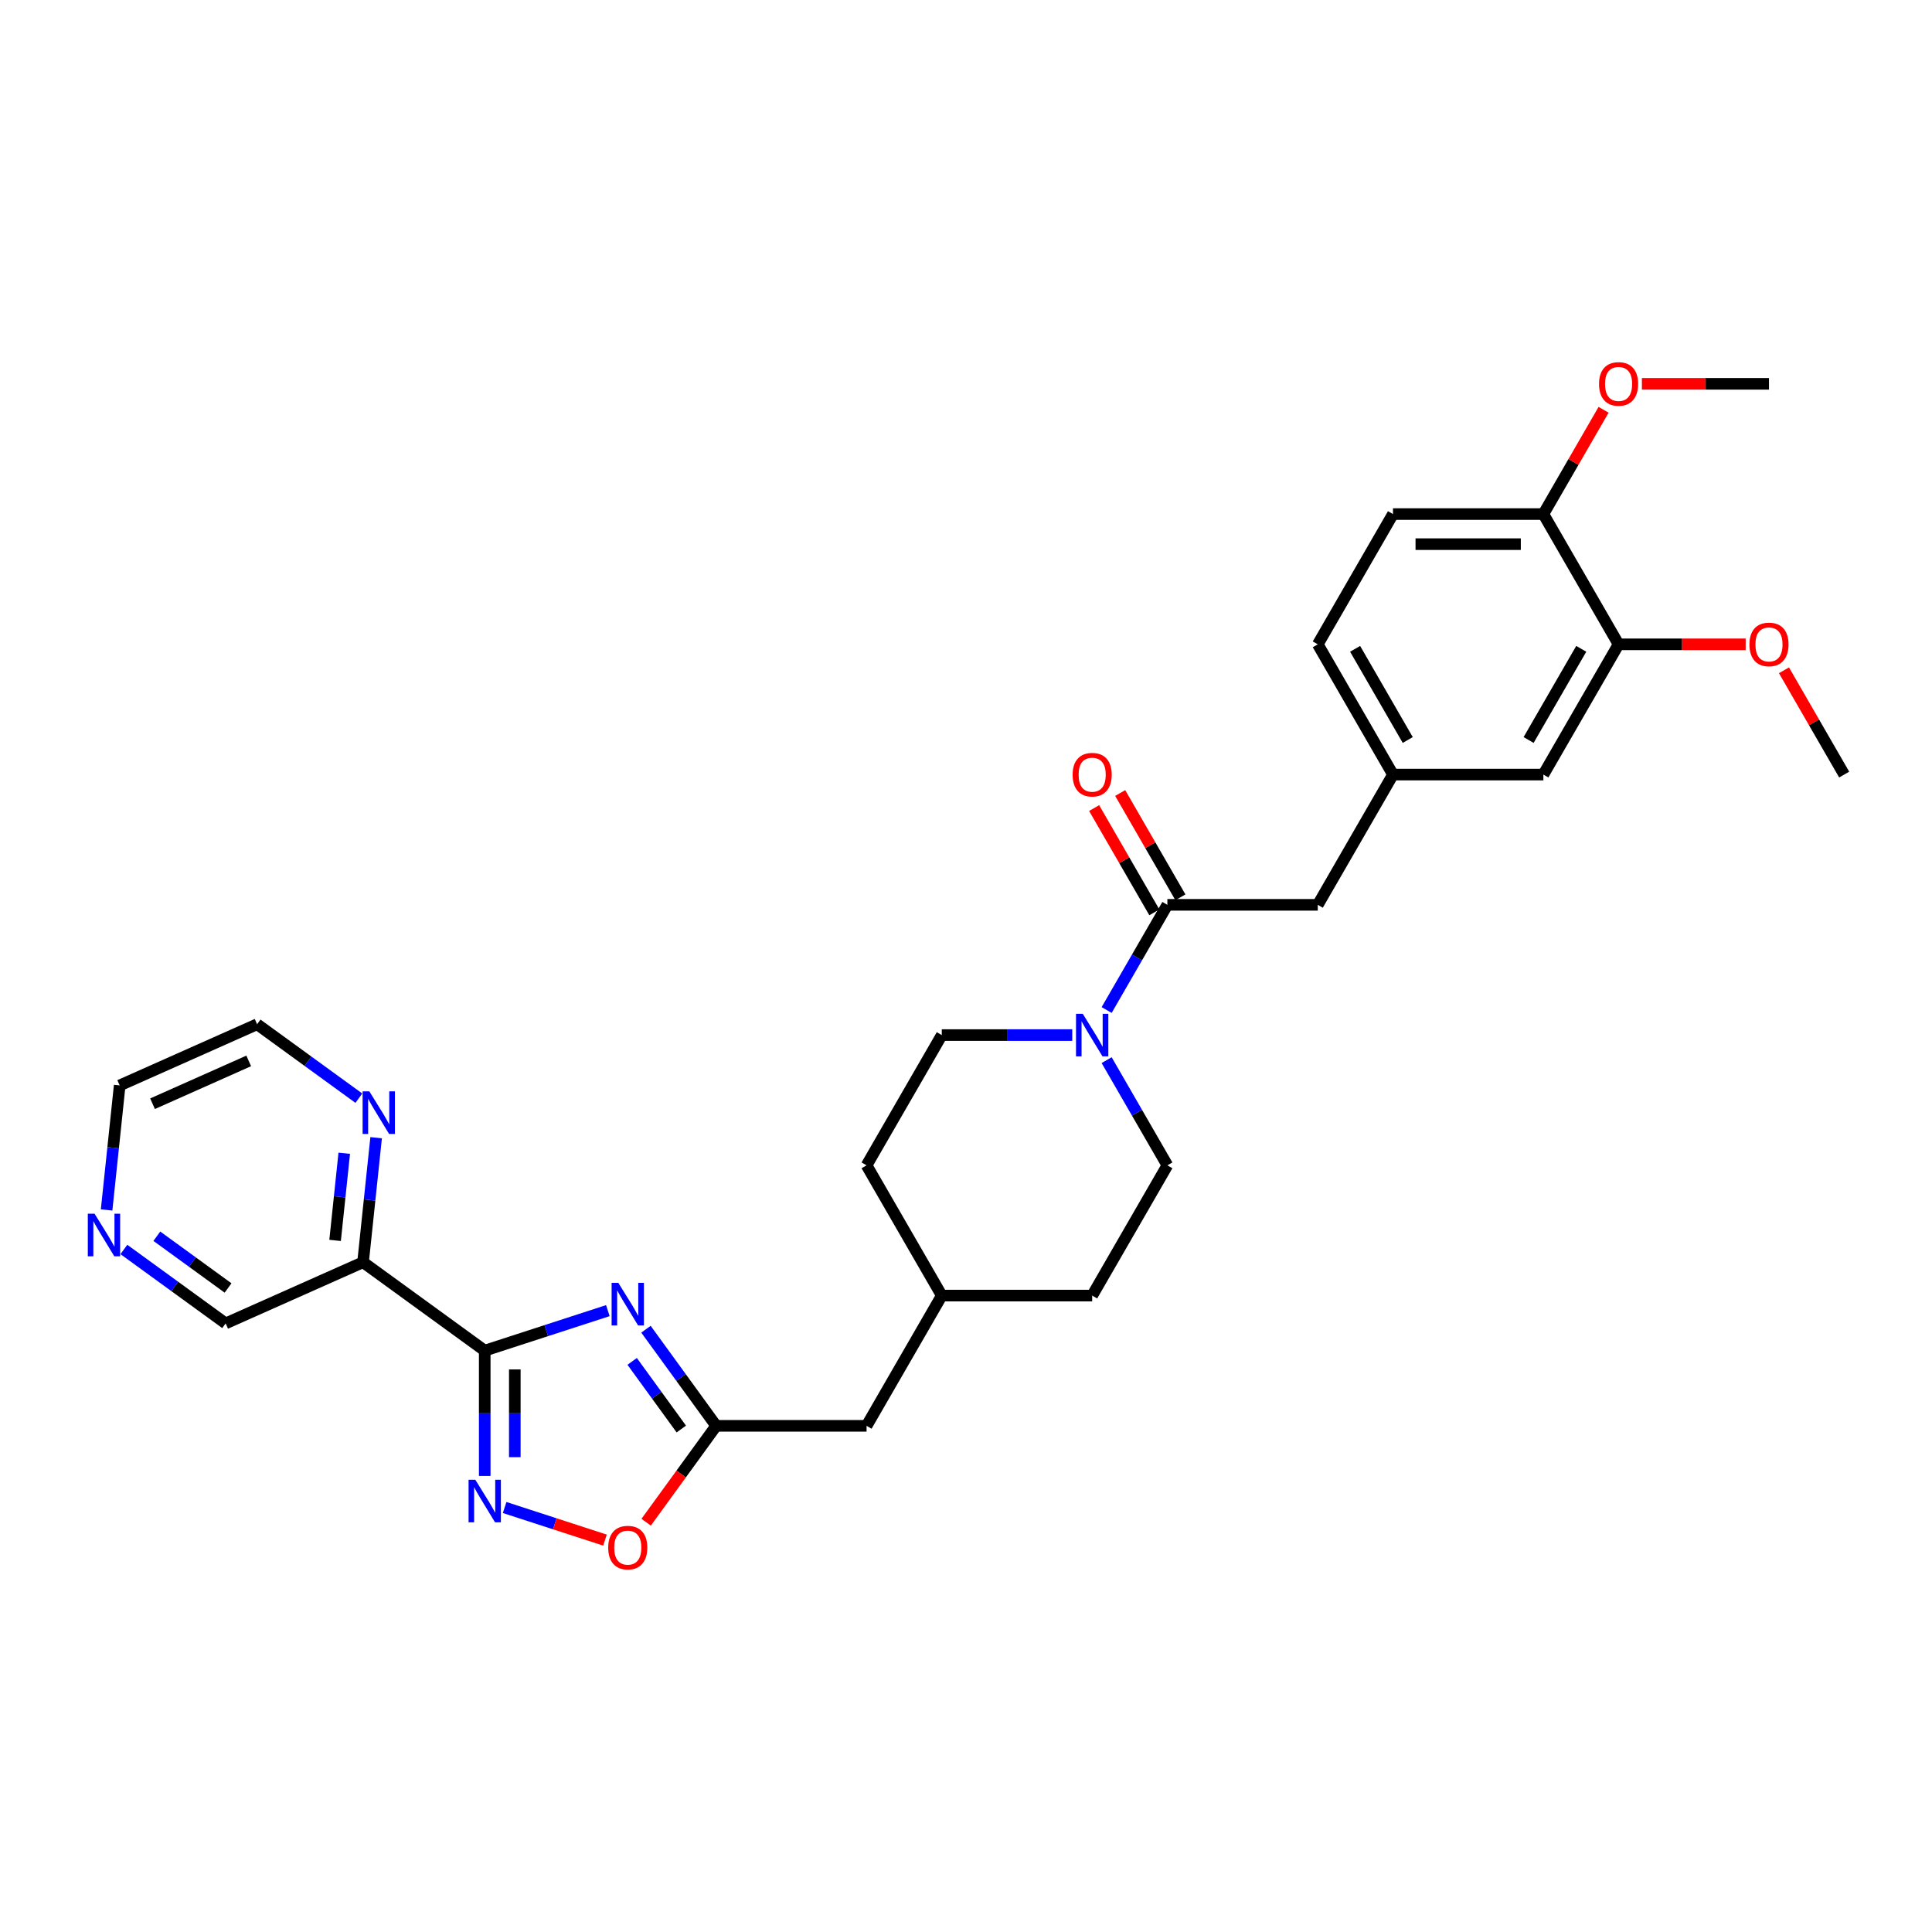 <?xml version='1.0' encoding='iso-8859-1'?>
<svg version='1.1' baseProfile='full'
              xmlns='http://www.w3.org/2000/svg'
                      xmlns:rdkit='http://www.rdkit.org/xml'
                      xmlns:xlink='http://www.w3.org/1999/xlink'
                  xml:space='preserve'
width='1000px' height='1000px' viewBox='0 0 1000 1000'>
<!-- END OF HEADER -->
<rect style='opacity:1.0;fill:#FFFFFF;stroke:none' width='1000' height='1000' x='0' y='0'> </rect>
<path class='bond-0' d='M 250.893,699.087 L 282.758,688.733' style='fill:none;fill-rule:evenodd;stroke:#000000;stroke-width:6px;stroke-linecap:butt;stroke-linejoin:miter;stroke-opacity:1' />
<path class='bond-0' d='M 282.758,688.733 L 314.623,678.38' style='fill:none;fill-rule:evenodd;stroke:#0000FF;stroke-width:6px;stroke-linecap:butt;stroke-linejoin:miter;stroke-opacity:1' />
<path class='bond-1' d='M 250.893,699.087 L 250.893,731.526' style='fill:none;fill-rule:evenodd;stroke:#000000;stroke-width:6px;stroke-linecap:butt;stroke-linejoin:miter;stroke-opacity:1' />
<path class='bond-1' d='M 250.893,731.526 L 250.893,763.965' style='fill:none;fill-rule:evenodd;stroke:#0000FF;stroke-width:6px;stroke-linecap:butt;stroke-linejoin:miter;stroke-opacity:1' />
<path class='bond-1' d='M 266.462,708.819 L 266.462,731.526' style='fill:none;fill-rule:evenodd;stroke:#000000;stroke-width:6px;stroke-linecap:butt;stroke-linejoin:miter;stroke-opacity:1' />
<path class='bond-1' d='M 266.462,731.526 L 266.462,754.234' style='fill:none;fill-rule:evenodd;stroke:#0000FF;stroke-width:6px;stroke-linecap:butt;stroke-linejoin:miter;stroke-opacity:1' />
<path class='bond-5' d='M 250.893,699.087 L 187.913,653.329' style='fill:none;fill-rule:evenodd;stroke:#000000;stroke-width:6px;stroke-linecap:butt;stroke-linejoin:miter;stroke-opacity:1' />
<path class='bond-2' d='M 334.353,688 L 352.521,713.006' style='fill:none;fill-rule:evenodd;stroke:#0000FF;stroke-width:6px;stroke-linecap:butt;stroke-linejoin:miter;stroke-opacity:1' />
<path class='bond-2' d='M 352.521,713.006 L 370.688,738.011' style='fill:none;fill-rule:evenodd;stroke:#000000;stroke-width:6px;stroke-linecap:butt;stroke-linejoin:miter;stroke-opacity:1' />
<path class='bond-2' d='M 327.207,704.653 L 339.925,722.157' style='fill:none;fill-rule:evenodd;stroke:#0000FF;stroke-width:6px;stroke-linecap:butt;stroke-linejoin:miter;stroke-opacity:1' />
<path class='bond-2' d='M 339.925,722.157 L 352.642,739.661' style='fill:none;fill-rule:evenodd;stroke:#000000;stroke-width:6px;stroke-linecap:butt;stroke-linejoin:miter;stroke-opacity:1' />
<path class='bond-6' d='M 261.2,780.284 L 287.167,788.721' style='fill:none;fill-rule:evenodd;stroke:#0000FF;stroke-width:6px;stroke-linecap:butt;stroke-linejoin:miter;stroke-opacity:1' />
<path class='bond-6' d='M 287.167,788.721 L 313.135,797.158' style='fill:none;fill-rule:evenodd;stroke:#FF0000;stroke-width:6px;stroke-linecap:butt;stroke-linejoin:miter;stroke-opacity:1' />
<path class='bond-17' d='M 370.688,738.011 L 448.536,738.011' style='fill:none;fill-rule:evenodd;stroke:#000000;stroke-width:6px;stroke-linecap:butt;stroke-linejoin:miter;stroke-opacity:1' />
<path class='bond-30' d='M 370.688,738.011 L 352.566,762.954' style='fill:none;fill-rule:evenodd;stroke:#000000;stroke-width:6px;stroke-linecap:butt;stroke-linejoin:miter;stroke-opacity:1' />
<path class='bond-30' d='M 352.566,762.954 L 334.444,787.897' style='fill:none;fill-rule:evenodd;stroke:#FF0000;stroke-width:6px;stroke-linecap:butt;stroke-linejoin:miter;stroke-opacity:1' />
<path class='bond-3' d='M 555,535.757 L 521.23,535.757' style='fill:none;fill-rule:evenodd;stroke:#0000FF;stroke-width:6px;stroke-linecap:butt;stroke-linejoin:miter;stroke-opacity:1' />
<path class='bond-3' d='M 521.23,535.757 L 487.46,535.757' style='fill:none;fill-rule:evenodd;stroke:#000000;stroke-width:6px;stroke-linecap:butt;stroke-linejoin:miter;stroke-opacity:1' />
<path class='bond-4' d='M 572.795,522.787 L 588.513,495.563' style='fill:none;fill-rule:evenodd;stroke:#0000FF;stroke-width:6px;stroke-linecap:butt;stroke-linejoin:miter;stroke-opacity:1' />
<path class='bond-4' d='M 588.513,495.563 L 604.231,468.339' style='fill:none;fill-rule:evenodd;stroke:#000000;stroke-width:6px;stroke-linecap:butt;stroke-linejoin:miter;stroke-opacity:1' />
<path class='bond-32' d='M 572.795,548.726 L 588.513,575.95' style='fill:none;fill-rule:evenodd;stroke:#0000FF;stroke-width:6px;stroke-linecap:butt;stroke-linejoin:miter;stroke-opacity:1' />
<path class='bond-32' d='M 588.513,575.95 L 604.231,603.175' style='fill:none;fill-rule:evenodd;stroke:#000000;stroke-width:6px;stroke-linecap:butt;stroke-linejoin:miter;stroke-opacity:1' />
<path class='bond-9' d='M 604.231,468.339 L 682.079,468.339' style='fill:none;fill-rule:evenodd;stroke:#000000;stroke-width:6px;stroke-linecap:butt;stroke-linejoin:miter;stroke-opacity:1' />
<path class='bond-10' d='M 610.973,464.446 L 595.39,437.456' style='fill:none;fill-rule:evenodd;stroke:#000000;stroke-width:6px;stroke-linecap:butt;stroke-linejoin:miter;stroke-opacity:1' />
<path class='bond-10' d='M 595.39,437.456 L 579.807,410.465' style='fill:none;fill-rule:evenodd;stroke:#FF0000;stroke-width:6px;stroke-linecap:butt;stroke-linejoin:miter;stroke-opacity:1' />
<path class='bond-10' d='M 597.489,472.231 L 581.906,445.24' style='fill:none;fill-rule:evenodd;stroke:#000000;stroke-width:6px;stroke-linecap:butt;stroke-linejoin:miter;stroke-opacity:1' />
<path class='bond-10' d='M 581.906,445.24 L 566.323,418.25' style='fill:none;fill-rule:evenodd;stroke:#FF0000;stroke-width:6px;stroke-linecap:butt;stroke-linejoin:miter;stroke-opacity:1' />
<path class='bond-8' d='M 187.913,653.329 L 191.3,621.103' style='fill:none;fill-rule:evenodd;stroke:#000000;stroke-width:6px;stroke-linecap:butt;stroke-linejoin:miter;stroke-opacity:1' />
<path class='bond-8' d='M 191.3,621.103 L 194.687,588.878' style='fill:none;fill-rule:evenodd;stroke:#0000FF;stroke-width:6px;stroke-linecap:butt;stroke-linejoin:miter;stroke-opacity:1' />
<path class='bond-8' d='M 173.445,642.034 L 175.816,619.476' style='fill:none;fill-rule:evenodd;stroke:#000000;stroke-width:6px;stroke-linecap:butt;stroke-linejoin:miter;stroke-opacity:1' />
<path class='bond-8' d='M 175.816,619.476 L 178.187,596.918' style='fill:none;fill-rule:evenodd;stroke:#0000FF;stroke-width:6px;stroke-linecap:butt;stroke-linejoin:miter;stroke-opacity:1' />
<path class='bond-19' d='M 187.913,653.329 L 116.795,684.993' style='fill:none;fill-rule:evenodd;stroke:#000000;stroke-width:6px;stroke-linecap:butt;stroke-linejoin:miter;stroke-opacity:1' />
<path class='bond-7' d='M 837.774,333.503 L 798.85,400.921' style='fill:none;fill-rule:evenodd;stroke:#000000;stroke-width:6px;stroke-linecap:butt;stroke-linejoin:miter;stroke-opacity:1' />
<path class='bond-7' d='M 818.452,335.831 L 791.205,383.023' style='fill:none;fill-rule:evenodd;stroke:#000000;stroke-width:6px;stroke-linecap:butt;stroke-linejoin:miter;stroke-opacity:1' />
<path class='bond-21' d='M 837.774,333.503 L 870.665,333.503' style='fill:none;fill-rule:evenodd;stroke:#000000;stroke-width:6px;stroke-linecap:butt;stroke-linejoin:miter;stroke-opacity:1' />
<path class='bond-21' d='M 870.665,333.503 L 903.555,333.503' style='fill:none;fill-rule:evenodd;stroke:#FF0000;stroke-width:6px;stroke-linecap:butt;stroke-linejoin:miter;stroke-opacity:1' />
<path class='bond-33' d='M 837.774,333.503 L 798.85,266.085' style='fill:none;fill-rule:evenodd;stroke:#000000;stroke-width:6px;stroke-linecap:butt;stroke-linejoin:miter;stroke-opacity:1' />
<path class='bond-26' d='M 185.743,568.42 L 159.407,549.285' style='fill:none;fill-rule:evenodd;stroke:#0000FF;stroke-width:6px;stroke-linecap:butt;stroke-linejoin:miter;stroke-opacity:1' />
<path class='bond-26' d='M 159.407,549.285 L 133.07,530.15' style='fill:none;fill-rule:evenodd;stroke:#000000;stroke-width:6px;stroke-linecap:butt;stroke-linejoin:miter;stroke-opacity:1' />
<path class='bond-13' d='M 682.079,468.339 L 721.003,400.921' style='fill:none;fill-rule:evenodd;stroke:#000000;stroke-width:6px;stroke-linecap:butt;stroke-linejoin:miter;stroke-opacity:1' />
<path class='bond-11' d='M 798.85,266.085 L 721.003,266.085' style='fill:none;fill-rule:evenodd;stroke:#000000;stroke-width:6px;stroke-linecap:butt;stroke-linejoin:miter;stroke-opacity:1' />
<path class='bond-11' d='M 787.173,281.654 L 732.68,281.654' style='fill:none;fill-rule:evenodd;stroke:#000000;stroke-width:6px;stroke-linecap:butt;stroke-linejoin:miter;stroke-opacity:1' />
<path class='bond-25' d='M 798.85,266.085 L 814.433,239.094' style='fill:none;fill-rule:evenodd;stroke:#000000;stroke-width:6px;stroke-linecap:butt;stroke-linejoin:miter;stroke-opacity:1' />
<path class='bond-25' d='M 814.433,239.094 L 830.016,212.103' style='fill:none;fill-rule:evenodd;stroke:#FF0000;stroke-width:6px;stroke-linecap:butt;stroke-linejoin:miter;stroke-opacity:1' />
<path class='bond-12' d='M 798.85,400.921 L 721.003,400.921' style='fill:none;fill-rule:evenodd;stroke:#000000;stroke-width:6px;stroke-linecap:butt;stroke-linejoin:miter;stroke-opacity:1' />
<path class='bond-20' d='M 721.003,400.921 L 682.079,333.503' style='fill:none;fill-rule:evenodd;stroke:#000000;stroke-width:6px;stroke-linecap:butt;stroke-linejoin:miter;stroke-opacity:1' />
<path class='bond-20' d='M 728.648,383.023 L 701.401,335.831' style='fill:none;fill-rule:evenodd;stroke:#000000;stroke-width:6px;stroke-linecap:butt;stroke-linejoin:miter;stroke-opacity:1' />
<path class='bond-14' d='M 487.46,535.757 L 448.536,603.175' style='fill:none;fill-rule:evenodd;stroke:#000000;stroke-width:6px;stroke-linecap:butt;stroke-linejoin:miter;stroke-opacity:1' />
<path class='bond-15' d='M 604.231,603.175 L 565.307,670.593' style='fill:none;fill-rule:evenodd;stroke:#000000;stroke-width:6px;stroke-linecap:butt;stroke-linejoin:miter;stroke-opacity:1' />
<path class='bond-16' d='M 64.122,646.724 L 90.459,665.858' style='fill:none;fill-rule:evenodd;stroke:#0000FF;stroke-width:6px;stroke-linecap:butt;stroke-linejoin:miter;stroke-opacity:1' />
<path class='bond-16' d='M 90.459,665.858 L 116.795,684.993' style='fill:none;fill-rule:evenodd;stroke:#000000;stroke-width:6px;stroke-linecap:butt;stroke-linejoin:miter;stroke-opacity:1' />
<path class='bond-16' d='M 81.175,639.868 L 99.611,653.262' style='fill:none;fill-rule:evenodd;stroke:#0000FF;stroke-width:6px;stroke-linecap:butt;stroke-linejoin:miter;stroke-opacity:1' />
<path class='bond-16' d='M 99.611,653.262 L 118.046,666.656' style='fill:none;fill-rule:evenodd;stroke:#000000;stroke-width:6px;stroke-linecap:butt;stroke-linejoin:miter;stroke-opacity:1' />
<path class='bond-27' d='M 55.178,626.266 L 58.566,594.04' style='fill:none;fill-rule:evenodd;stroke:#0000FF;stroke-width:6px;stroke-linecap:butt;stroke-linejoin:miter;stroke-opacity:1' />
<path class='bond-27' d='M 58.566,594.04 L 61.953,561.814' style='fill:none;fill-rule:evenodd;stroke:#000000;stroke-width:6px;stroke-linecap:butt;stroke-linejoin:miter;stroke-opacity:1' />
<path class='bond-24' d='M 448.536,738.011 L 487.46,670.593' style='fill:none;fill-rule:evenodd;stroke:#000000;stroke-width:6px;stroke-linecap:butt;stroke-linejoin:miter;stroke-opacity:1' />
<path class='bond-18' d='M 721.003,266.085 L 682.079,333.503' style='fill:none;fill-rule:evenodd;stroke:#000000;stroke-width:6px;stroke-linecap:butt;stroke-linejoin:miter;stroke-opacity:1' />
<path class='bond-28' d='M 923.379,346.939 L 938.962,373.93' style='fill:none;fill-rule:evenodd;stroke:#FF0000;stroke-width:6px;stroke-linecap:butt;stroke-linejoin:miter;stroke-opacity:1' />
<path class='bond-28' d='M 938.962,373.93 L 954.545,400.921' style='fill:none;fill-rule:evenodd;stroke:#000000;stroke-width:6px;stroke-linecap:butt;stroke-linejoin:miter;stroke-opacity:1' />
<path class='bond-22' d='M 565.307,670.593 L 487.46,670.593' style='fill:none;fill-rule:evenodd;stroke:#000000;stroke-width:6px;stroke-linecap:butt;stroke-linejoin:miter;stroke-opacity:1' />
<path class='bond-23' d='M 448.536,603.175 L 487.46,670.593' style='fill:none;fill-rule:evenodd;stroke:#000000;stroke-width:6px;stroke-linecap:butt;stroke-linejoin:miter;stroke-opacity:1' />
<path class='bond-29' d='M 849.84,198.667 L 882.731,198.667' style='fill:none;fill-rule:evenodd;stroke:#FF0000;stroke-width:6px;stroke-linecap:butt;stroke-linejoin:miter;stroke-opacity:1' />
<path class='bond-29' d='M 882.731,198.667 L 915.622,198.667' style='fill:none;fill-rule:evenodd;stroke:#000000;stroke-width:6px;stroke-linecap:butt;stroke-linejoin:miter;stroke-opacity:1' />
<path class='bond-31' d='M 133.07,530.15 L 61.953,561.814' style='fill:none;fill-rule:evenodd;stroke:#000000;stroke-width:6px;stroke-linecap:butt;stroke-linejoin:miter;stroke-opacity:1' />
<path class='bond-31' d='M 128.735,549.123 L 78.953,571.288' style='fill:none;fill-rule:evenodd;stroke:#000000;stroke-width:6px;stroke-linecap:butt;stroke-linejoin:miter;stroke-opacity:1' />
<path  class='atom-1' d='M 320.057 664.008
L 327.281 675.685
Q 327.998 676.837, 329.15 678.923
Q 330.302 681.009, 330.364 681.134
L 330.364 664.008
L 333.291 664.008
L 333.291 686.054
L 330.271 686.054
L 322.517 673.287
Q 321.614 671.792, 320.649 670.08
Q 319.715 668.367, 319.434 667.838
L 319.434 686.054
L 316.57 686.054
L 316.57 664.008
L 320.057 664.008
' fill='#0000FF'/>
<path  class='atom-2' d='M 246.02 765.911
L 253.244 777.589
Q 253.96 778.741, 255.112 780.827
Q 256.264 782.913, 256.327 783.038
L 256.327 765.911
L 259.254 765.911
L 259.254 787.958
L 256.233 787.958
L 248.48 775.191
Q 247.577 773.696, 246.611 771.984
Q 245.677 770.271, 245.397 769.742
L 245.397 787.958
L 242.532 787.958
L 242.532 765.911
L 246.02 765.911
' fill='#0000FF'/>
<path  class='atom-4' d='M 560.434 524.734
L 567.658 536.411
Q 568.374 537.563, 569.527 539.649
Q 570.679 541.735, 570.741 541.86
L 570.741 524.734
L 573.668 524.734
L 573.668 546.78
L 570.648 546.78
L 562.894 534.013
Q 561.991 532.518, 561.026 530.806
Q 560.091 529.093, 559.811 528.564
L 559.811 546.78
L 556.946 546.78
L 556.946 524.734
L 560.434 524.734
' fill='#0000FF'/>
<path  class='atom-7' d='M 314.81 801.053
Q 314.81 795.76, 317.426 792.801
Q 320.042 789.843, 324.93 789.843
Q 329.819 789.843, 332.435 792.801
Q 335.051 795.76, 335.051 801.053
Q 335.051 806.409, 332.404 809.461
Q 329.757 812.481, 324.93 812.481
Q 320.073 812.481, 317.426 809.461
Q 314.81 806.44, 314.81 801.053
M 324.93 809.99
Q 328.293 809.99, 330.099 807.748
Q 331.937 805.475, 331.937 801.053
Q 331.937 796.725, 330.099 794.545
Q 328.293 792.334, 324.93 792.334
Q 321.567 792.334, 319.73 794.514
Q 317.924 796.694, 317.924 801.053
Q 317.924 805.506, 319.73 807.748
Q 321.567 809.99, 324.93 809.99
' fill='#FF0000'/>
<path  class='atom-9' d='M 191.177 564.885
L 198.401 576.562
Q 199.117 577.714, 200.269 579.801
Q 201.422 581.887, 201.484 582.011
L 201.484 564.885
L 204.411 564.885
L 204.411 586.931
L 201.39 586.931
L 193.637 574.164
Q 192.734 572.67, 191.768 570.957
Q 190.834 569.244, 190.554 568.715
L 190.554 586.931
L 187.689 586.931
L 187.689 564.885
L 191.177 564.885
' fill='#0000FF'/>
<path  class='atom-11' d='M 555.187 400.983
Q 555.187 395.689, 557.803 392.731
Q 560.418 389.773, 565.307 389.773
Q 570.196 389.773, 572.812 392.731
Q 575.427 395.689, 575.427 400.983
Q 575.427 406.339, 572.781 409.39
Q 570.134 412.411, 565.307 412.411
Q 560.45 412.411, 557.803 409.39
Q 555.187 406.37, 555.187 400.983
M 565.307 409.92
Q 568.67 409.92, 570.476 407.678
Q 572.314 405.405, 572.314 400.983
Q 572.314 396.655, 570.476 394.475
Q 568.67 392.264, 565.307 392.264
Q 561.944 392.264, 560.107 394.444
Q 558.301 396.623, 558.301 400.983
Q 558.301 405.436, 560.107 407.678
Q 561.944 409.92, 565.307 409.92
' fill='#FF0000'/>
<path  class='atom-17' d='M 48.942 628.212
L 56.166 639.889
Q 56.883 641.041, 58.035 643.128
Q 59.187 645.214, 59.249 645.338
L 59.249 628.212
L 62.176 628.212
L 62.176 650.258
L 59.156 650.258
L 51.402 637.491
Q 50.499 635.997, 49.534 634.284
Q 48.6 632.571, 48.319 632.042
L 48.319 650.258
L 45.455 650.258
L 45.455 628.212
L 48.942 628.212
' fill='#0000FF'/>
<path  class='atom-22' d='M 905.501 333.565
Q 905.501 328.271, 908.117 325.313
Q 910.733 322.355, 915.622 322.355
Q 920.51 322.355, 923.126 325.313
Q 925.742 328.271, 925.742 333.565
Q 925.742 338.921, 923.095 341.972
Q 920.448 344.993, 915.622 344.993
Q 910.764 344.993, 908.117 341.972
Q 905.501 338.952, 905.501 333.565
M 915.622 342.502
Q 918.985 342.502, 920.791 340.26
Q 922.628 337.987, 922.628 333.565
Q 922.628 329.237, 920.791 327.057
Q 918.985 324.846, 915.622 324.846
Q 912.259 324.846, 910.421 327.026
Q 908.615 329.205, 908.615 333.565
Q 908.615 338.018, 910.421 340.26
Q 912.259 342.502, 915.622 342.502
' fill='#FF0000'/>
<path  class='atom-26' d='M 827.654 198.729
Q 827.654 193.435, 830.269 190.477
Q 832.885 187.519, 837.774 187.519
Q 842.663 187.519, 845.278 190.477
Q 847.894 193.435, 847.894 198.729
Q 847.894 204.085, 845.247 207.136
Q 842.601 210.157, 837.774 210.157
Q 832.916 210.157, 830.269 207.136
Q 827.654 204.116, 827.654 198.729
M 837.774 207.666
Q 841.137 207.666, 842.943 205.424
Q 844.78 203.151, 844.78 198.729
Q 844.78 194.4, 842.943 192.221
Q 841.137 190.01, 837.774 190.01
Q 834.411 190.01, 832.574 192.19
Q 830.768 194.369, 830.768 198.729
Q 830.768 203.182, 832.574 205.424
Q 834.411 207.666, 837.774 207.666
' fill='#FF0000'/>
</svg>
